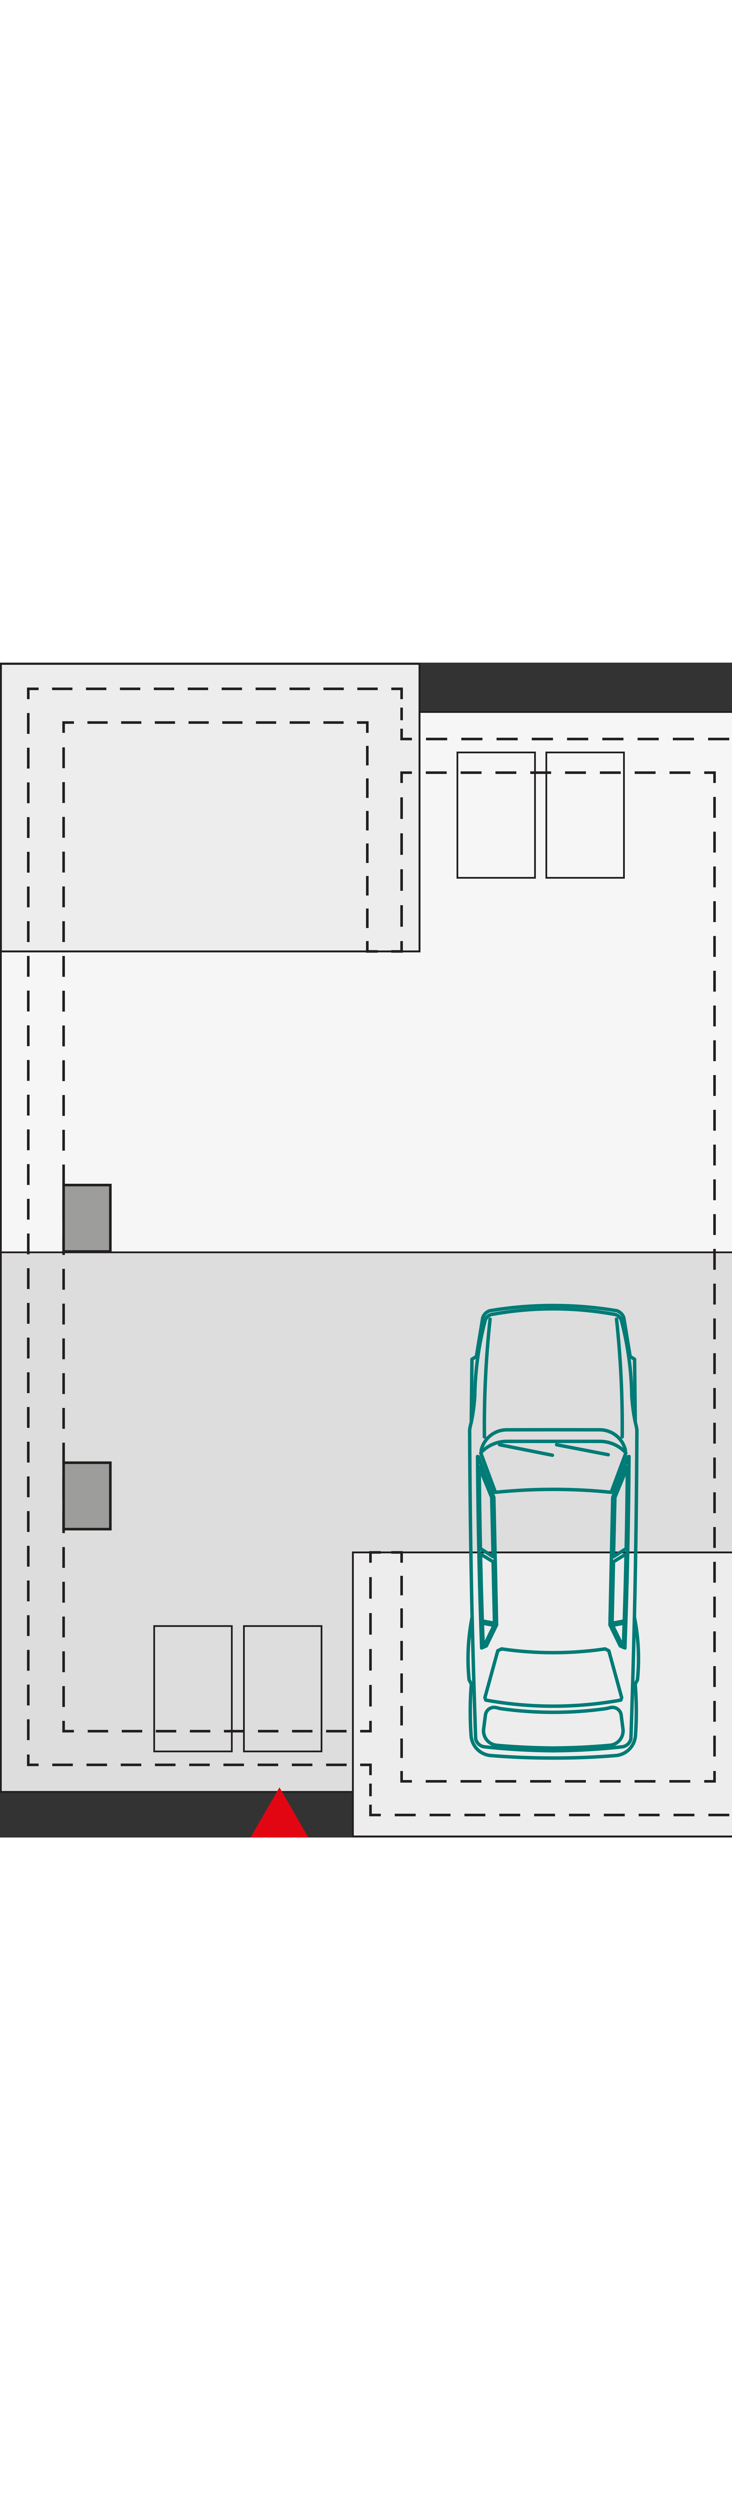 <?xml version="1.0" encoding="UTF-8"?><svg width="100" id="a" xmlns="http://www.w3.org/2000/svg" viewBox="0 0 212.8 341.3"><rect x="0" y="0" width="212.8" height="341.3" fill="#333333" stroke="none"/><rect x=".26" y="14.34" width="218.84" height="156.96" style="fill:#f6f6f6; stroke:#221e20; stroke-miterlimit:10; stroke-width:.5px;"/><rect x=".26" y="171.31" width="218.84" height="156.73" style="fill:#ddd; stroke:#221e20; stroke-miterlimit:10; stroke-width:.5px;"/><rect x=".26" y=".35" width="121.7" height="83.54" style="fill:#ededed; stroke:#221e20; stroke-miterlimit:10; stroke-width:.56px;"/><rect x="102.59" y="258.48" width="116.52" height="82.51" style="fill:#ededed; stroke:#221e20; stroke-miterlimit:10; stroke-width:.53px;"/><polygon points="106.78 83.9 106.78 17.4 18.49 17.4 18.49 83.9 18.49 310.41 107.7 310.41 107.7 258.48 116.75 258.48 116.75 324.98 207.72 324.98 207.72 258.48 207.72 31.96 116.75 31.96 116.75 83.9 106.78 83.9" style="fill:none;"/><polyline points="119.75 22.19 116.75 22.19 116.75 19.19" style="fill:none; stroke:#221e20; stroke-miterlimit:10; stroke-width:.75px;"/><line x1="116.75" y1="16.74" x2="116.75" y2="11.83" style="fill:none; stroke:#221e20; stroke-dasharray:0 0 3.68 2.45; stroke-miterlimit:10; stroke-width:.75px;"/><polyline points="116.75 10.61 116.75 7.61 113.75 7.61" style="fill:none; stroke:#221e20; stroke-miterlimit:10; stroke-width:.75px;"/><line x1="109.8" y1="7.61" x2="13.19" y2="7.61" style="fill:none; stroke:#221e20; stroke-dasharray:0 0 5.92 3.94; stroke-miterlimit:10; stroke-width:.75px;"/><polyline points="11.22 7.61 8.22 7.61 8.22 10.61" style="fill:none; stroke:#221e20; stroke-miterlimit:10; stroke-width:.75px;"/><polyline points="8.22 14.64 8.22 83.89 8.22 315.17" style="fill:none; stroke:#221e20; stroke-dasharray:0 0 6.05 4.03; stroke-miterlimit:10; stroke-width:.75px;"/><polyline points="8.22 317.19 8.22 320.19 11.22 320.19" style="fill:none; stroke:#221e20; stroke-miterlimit:10; stroke-width:.75px;"/><line x1="15.2" y1="320.19" x2="102.71" y2="320.19" style="fill:none; stroke:#221e20; stroke-dasharray:0 0 5.97 3.98; stroke-miterlimit:10; stroke-width:.75px;"/><polyline points="104.7 320.19 107.7 320.19 107.7 323.19" style="fill:none; stroke:#221e20; stroke-miterlimit:10; stroke-width:.75px;"/><line x1="107.7" y1="325.64" x2="107.7" y2="330.54" style="fill:none; stroke:#221e20; stroke-dasharray:0 0 3.67 2.45; stroke-miterlimit:10; stroke-width:.75px;"/><polyline points="107.7 331.76 107.7 334.76 110.7 334.76" style="fill:none; stroke:#221e20; stroke-miterlimit:10; stroke-width:.75px;"/><line x1="114.76" y1="334.76" x2="214.08" y2="334.76" style="fill:none; stroke:#221e20; stroke-dasharray:0 0 6.08 4.05; stroke-miterlimit:10; stroke-width:.75px;"/><line x1="212" y1="22.19" x2="121.8" y2="22.19" style="fill:none; stroke:#221e20; stroke-dasharray:0 0 6.15 4.1; stroke-miterlimit:10; stroke-width:.75px;"/><polyline points="207.72 321.98 207.72 324.98 204.72 324.98" style="fill:none; stroke:#221e20; stroke-miterlimit:10; stroke-width:.75px;"/><line x1="200.67" y1="324.98" x2="121.77" y2="324.98" style="fill:none; stroke:#221e20; stroke-dasharray:0 0 6.07 4.05; stroke-miterlimit:10; stroke-width:.75px;"/><polyline points="119.75 324.98 116.75 324.98 116.75 321.98" style="fill:none; stroke:#221e20; stroke-miterlimit:10; stroke-width:.75px;"/><line x1="116.75" y1="318.2" x2="116.75" y2="263.37" style="fill:none; stroke:#221e20; stroke-dasharray:0 0 5.67 3.78; stroke-miterlimit:10; stroke-width:.75px;"/><polyline points="116.75 261.48 116.75 258.48 113.75 258.48" style="fill:none; stroke:#221e20; stroke-miterlimit:10; stroke-width:.75px;"/><polyline points="110.7 258.48 107.7 258.48 107.7 261.48" style="fill:none; stroke:#221e20; stroke-miterlimit:10; stroke-width:.75px;"/><line x1="107.7" y1="265.66" x2="107.7" y2="305.32" style="fill:none; stroke:#221e20; stroke-dasharray:0 0 6.26 4.18; stroke-miterlimit:10; stroke-width:.75px;"/><polyline points="107.7 307.41 107.7 310.41 104.7 310.41" style="fill:none; stroke:#221e20; stroke-miterlimit:10; stroke-width:.75px;"/><line x1="100.74" y1="310.41" x2="23.47" y2="310.41" style="fill:none; stroke:#221e20; stroke-dasharray:0 0 5.94 3.96; stroke-miterlimit:10; stroke-width:.75px;"/><polyline points="21.49 310.41 18.49 310.41 18.49 307.41" style="fill:none; stroke:#221e20; stroke-miterlimit:10; stroke-width:.75px;"/><polyline points="18.49 303.37 18.49 83.89 18.49 22.42" style="fill:none; stroke:#221e20; stroke-dasharray:0 0 6.06 4.04; stroke-miterlimit:10; stroke-width:.75px;"/><polyline points="18.49 20.4 18.49 17.4 21.49 17.4" style="fill:none; stroke:#221e20; stroke-miterlimit:10; stroke-width:.75px;"/><line x1="25.41" y1="17.4" x2="101.82" y2="17.4" style="fill:none; stroke:#221e20; stroke-dasharray:0 0 5.88 3.92; stroke-miterlimit:10; stroke-width:.75px;"/><polyline points="103.78 17.4 106.78 17.4 106.78 20.4" style="fill:none; stroke:#221e20; stroke-miterlimit:10; stroke-width:.75px;"/><line x1="106.78" y1="24.18" x2="106.78" y2="79" style="fill:none; stroke:#221e20; stroke-dasharray:0 0 5.67 3.78; stroke-miterlimit:10; stroke-width:.75px;"/><polyline points="106.78 80.89 106.78 83.89 109.78 83.89" style="fill:none; stroke:#221e20; stroke-miterlimit:10; stroke-width:.75px;"/><polyline points="113.75 83.89 116.75 83.89 116.75 80.89" style="fill:none; stroke:#221e20; stroke-miterlimit:10; stroke-width:.75px;"/><line x1="116.75" y1="76.72" x2="116.75" y2="37.05" style="fill:none; stroke:#221e20; stroke-dasharray:0 0 6.26 4.18; stroke-miterlimit:10; stroke-width:.75px;"/><polyline points="116.75 34.96 116.75 31.96 119.75 31.96" style="fill:none; stroke:#221e20; stroke-miterlimit:10; stroke-width:.75px;"/><line x1="123.79" y1="31.96" x2="202.69" y2="31.96" style="fill:none; stroke:#221e20; stroke-dasharray:0 0 6.07 4.05; stroke-miterlimit:10; stroke-width:.75px;"/><polyline points="204.72 31.96 207.72 31.96 207.72 34.96" style="fill:none; stroke:#221e20; stroke-miterlimit:10; stroke-width:.75px;"/><polyline points="207.72 39.01 207.72 258.48 207.72 319.96" style="fill:none; stroke:#221e20; stroke-dasharray:0 0 6.06 4.04; stroke-miterlimit:10; stroke-width:.75px;"/><rect x="44.82" y="279.87" width="22.57" height="36.42" style="fill:none; stroke:#221e20; stroke-miterlimit:10; stroke-width:.5px;"/><rect x="70.91" y="279.87" width="22.56" height="36.42" style="fill:none; stroke:#221e20; stroke-miterlimit:10; stroke-width:.5px;"/><rect x="132.97" y="26.09" width="22.56" height="36.42" style="fill:none; stroke:#221e20; stroke-miterlimit:10; stroke-width:.5px;"/><rect x="158.82" y="26.09" width="22.57" height="36.42" style="fill:none; stroke:#221e20; stroke-miterlimit:10; stroke-width:.5px;"/><rect x="18.49" y="232.42" width="13.59" height="19.3" style="fill:#9d9d9c; stroke:#221e20; stroke-miterlimit:10; stroke-width:.75px;"/><rect x="18.49" y="151.76" width="13.59" height="19.3" style="fill:#9d9d9c; stroke:#221e20; stroke-miterlimit:10; stroke-width:.75px;"/><polygon points="81.24 328.73 87.9 340.27 74.57 340.27 81.24 328.73" style="fill:#e20613; stroke:#e20613; stroke-miterlimit:10; stroke-width:2px;"/><g id="b"><path d="m160.85,318.21c-6.07,0-12.13-.23-18.18-.72-3.07-.25-5.5-2.7-5.72-5.78-.35-4.99-.33-10.01.07-15l-.65-1.19c-.61-6.09-.31-12.24.88-18.24-.41-18.13-.65-36.27-.72-54.4.1-.74.26-1.47.47-2.19l.2-18.34,1.29-.77,1.84-11.27c.32-.96,1.08-1.72,2.04-2.04,6.1-1.02,12.28-1.53,18.47-1.52,6.19,0,12.37.5,18.47,1.52.96.32,1.72,1.07,2.04,2.04l1.84,11.27,1.29.77.2,18.34c.21.72.36,1.45.47,2.19-.07,18.14-.31,36.27-.72,54.4,1.19,6,1.49,12.15.88,18.24l-.65,1.19c.4,4.99.43,10,.07,15-.22,3.07-2.65,5.53-5.72,5.78-6.05.49-12.11.73-18.18.72Z" style="fill:none; stroke:#017b76; stroke-linecap:round; stroke-linejoin:round;"/></g><g id="c"><path d="m137.26,277.29c.27,11.78.61,23.56,1.02,35.34.26,1.19,1.22,2.11,2.42,2.31,6.69.73,13.41,1.11,20.14,1.16" style="fill:none; stroke:#017b76; stroke-linecap:round; stroke-linejoin:round;"/></g><g id="d"><path d="m140.01,286.24l1.37-.6,2.99-6.11-.8-37.02-4.48-11.81-.26-.09c.12,18.55.51,37.09,1.19,55.62Z" style="fill:none; stroke:#017b76; stroke-linecap:round; stroke-linejoin:round;"/></g><g id="e"><path d="m137.05,220.45c.49-2.41.81-4.85.97-7.3.11-7.41,1.11-14.79,3-21.96.25-.96,1.03-1.68,2.01-1.86,5.88-1.07,11.84-1.61,17.82-1.61" style="fill:none; stroke:#017b76; stroke-linecap:round; stroke-linejoin:round;"/></g><g id="f"><path d="m184.43,277.29c-.27,11.78-.61,23.56-1.02,35.34-.26,1.19-1.22,2.11-2.42,2.31-6.69.73-13.41,1.11-20.14,1.16" style="fill:none; stroke:#017b76; stroke-linecap:round; stroke-linejoin:round;"/></g><g id="g"><path d="m181.82,228.83c-.79-3.49-3.88-5.96-7.46-5.97l-13.51-.02-13.51.02c-3.57,0-6.67,2.48-7.46,5.97" style="fill:none; stroke:#017b76; stroke-linecap:round; stroke-linejoin:round;"/></g><g id="h"><path d="m181.68,286.24l-1.37-.6-2.99-6.11.8-37.02,4.48-11.81.26-.09c-.12,18.55-.51,37.09-1.19,55.62Z" style="fill:none; stroke:#017b76; stroke-linecap:round; stroke-linejoin:round;"/></g><g id="i"><path d="m184.64,220.45c-.49-2.41-.81-4.85-.97-7.3-.11-7.41-1.11-14.79-3-21.96-.25-.96-1.03-1.68-2.01-1.86-5.88-1.07-11.84-1.61-17.82-1.61" style="fill:none; stroke:#017b76; stroke-linecap:round; stroke-linejoin:round;"/></g><g id="j"><path d="m160.85,240.16c5.62,0,11.24.28,16.83.86l4.27-11.46c-1.95-2.13-4.7-3.34-7.58-3.34h-27.03c-2.89,0-5.64,1.21-7.58,3.34l4.27,11.46c5.59-.57,11.21-.86,16.83-.86Z" style="fill:none; stroke:#017b76; stroke-linecap:round; stroke-linejoin:round;"/></g><g id="k"><line x1="145.23" y1="227.2" x2="160.59" y2="230.25" style="fill:none; stroke:#017b76; stroke-linecap:round; stroke-linejoin:round;"/></g><g id="l"><line x1="161.81" y1="227.2" x2="176.82" y2="230.1" style="fill:none; stroke:#017b76; stroke-linecap:round; stroke-linejoin:round;"/></g><g id="m"><path d="m139.32,233.68c.06,7.89.18,15.78.34,23.67l3.69,2.39-.41-17.25-3.62-8.81Z" style="fill:none; stroke:#017b76; stroke-linecap:round; stroke-linejoin:round;"/></g><g id="n"><path d="m139.69,258.95c.14,6.48.31,12.96.52,19.44l3.54.67-.4-17.86-3.66-2.26Z" style="fill:none; stroke:#017b76; stroke-linecap:round; stroke-linejoin:round;"/></g><g id="o"><path d="m140.24,279.01l3.4.65-2.7,5.52-.48.21c-.08-2.13-.15-4.25-.22-6.38Z" style="fill:none; stroke:#017b76; stroke-linecap:round; stroke-linejoin:round;"/></g><g id="p"><path d="m182.38,233.68c-.06,7.89-.18,15.78-.34,23.67l-3.69,2.39.41-17.25,3.62-8.81Z" style="fill:none; stroke:#017b76; stroke-linecap:round; stroke-linejoin:round;"/></g><g id="q"><path d="m182,258.95c-.14,6.48-.31,12.96-.52,19.44l-3.54.67.4-17.86,3.66-2.26Z" style="fill:none; stroke:#017b76; stroke-linecap:round; stroke-linejoin:round;"/></g><g id="r"><path d="m181.46,279.01l-3.4.65,2.7,5.52.48.21c.08-2.13.15-4.25.22-6.38Z" style="fill:none; stroke:#017b76; stroke-linecap:round; stroke-linejoin:round;"/></g><g id="s"><path d="m160.85,315.3c-5.49-.04-10.98-.3-16.44-.79-.05,0-.11-.01-.16-.02-2.31-.3-3.95-2.42-3.65-4.73l.52-4.05c.01-.09.03-.18.05-.27.33-1.37,1.71-2.21,3.08-1.88l1.21.29c5.1.72,10.24,1.08,15.39,1.08,5.15,0,10.29-.36,15.39-1.08l1.21-.29c.09-.02.18-.04.27-.05,1.4-.18,2.68.81,2.86,2.2l.52,4.05c0,.05.01.11.02.16.21,2.32-1.51,4.38-3.83,4.59-5.47.49-10.95.76-16.44.79Z" style="fill:none; stroke:#017b76; stroke-linecap:round; stroke-linejoin:round;"/></g><g id="t"><path d="m160.85,303.14c-6.58,0-13.15-.58-19.63-1.76l-.25-.72,3.74-13.61,1.1-.54c4.98.73,10.01,1.09,15.04,1.09,5.03,0,10.06-.36,15.04-1.09l1.1.54,3.74,13.61-.25.72c-6.48,1.17-13.05,1.76-19.63,1.76Z" style="fill:none; stroke:#017b76; stroke-linecap:round; stroke-linejoin:round;"/></g><g id="u"><path d="m142.47,190.72c-1.22,11.36-1.77,22.78-1.65,34.21" style="fill:none; stroke:#017b76; stroke-linecap:round; stroke-linejoin:round;"/></g><g id="v"><path d="m180.88,224.92c.12-11.43-.43-22.85-1.65-34.21" style="fill:none; stroke:#017b76; stroke-linecap:round; stroke-linejoin:round;"/></g></svg>